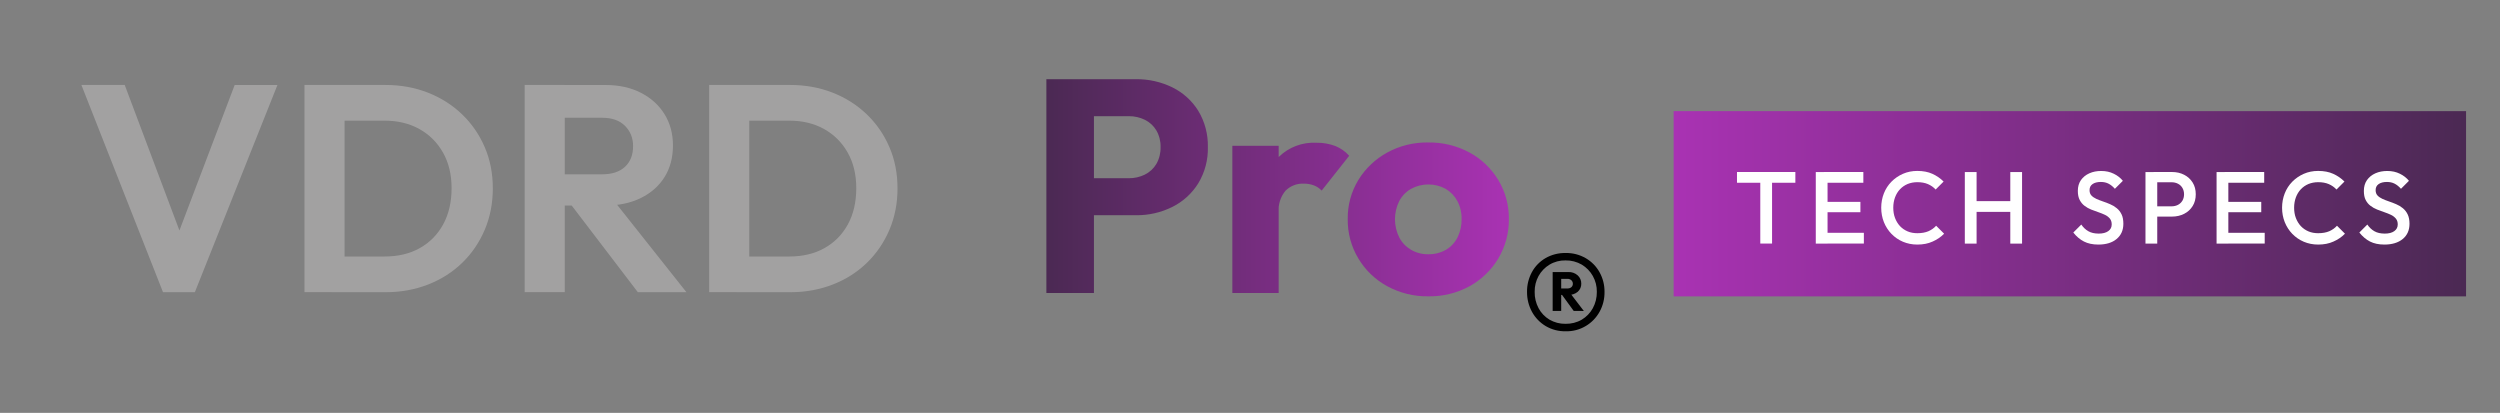 <?xml version="1.0" encoding="utf-8"?>
<!-- Generator: Adobe Illustrator 26.5.0, SVG Export Plug-In . SVG Version: 6.00 Build 0)  -->
<svg version="1.1" id="Capa_1" xmlns="http://www.w3.org/2000/svg" xmlns:xlink="http://www.w3.org/1999/xlink" x="0px" y="0px"
	 viewBox="0 0 442 73" style="enable-background:new 0 0 442 73;" xml:space="preserve">
<rect x="0" y="0" width="442" height="73" fill="#808080" stroke="none"/>
<style type="text/css">
	.st0{enable-background:new    ;}
	.st1{fill:#A2A1A1;}
	.st2{fill:url(#Awesome_headline-3_00000065065423918614762430000010850472525858044299_);}
	.st3{fill:url(#Awesome_headline-3_00000029760583034658864770000007258783890890965150_);}
	.st4{fill:url(#Rectángulo_528_00000113312384262189055930000009504340523577550722_);}
	.st5{fill:#FFFFFF;}
	.st6{fill:url(#Rectángulo_528_00000099651446996961158890000000763000803954415284_);}
	.st7{fill:url(#Awesome_headline-3_00000158748210761561067470000008799324689496969089_);}
	.st8{fill:url(#Awesome_headline-3_00000002367044265794130720000016772729548051008921_);}
	.st9{fill:url(#Rectángulo_528_00000016058623639737014430000007547494917220539051_);}
	.st10{fill:url(#Awesome_headline-3_00000040552692133855044200000011177876982162780861_);}
	.st11{fill:url(#Awesome_headline-3_00000160165511221006150560000016652425333986332060_);}
	.st12{fill:url(#Rectángulo_528_00000146499349214958963510000007057213278301221548_);}
	.st13{fill:url(#Awesome_headline-3_00000132801504898341793640000001155417238280880799_);}
	.st14{fill:url(#Awesome_headline-6_00000095316505067470035730000000903292310393575042_);}
	.st15{fill:url(#Rectángulo_528_00000054956592436374181850000004408882037103410330_);}
	.st16{fill:url(#Awesome_headline-6_00000123412271368676766430000001239871217288054415_);}
	.st17{fill:url(#Awesome_headline-6_00000078740963704941439070000017114212162241421198_);}
	.st18{fill:url(#Rectángulo_528_00000025436255313817135600000001746568245093928083_);}
	.st19{fill:url(#Awesome_headline-6_00000066496687567273813830000001120418261407491212_);}
	.st20{fill:url(#Awesome_headline-7_00000074409175442190962150000015598389129372688042_);}
	.st21{fill:url(#Rectángulo_528_00000150799688084588361680000004247499409141454232_);}
	.st22{fill:url(#Awesome_headline-7_00000093896757127657413780000004444203502842858924_);}
	.st23{fill:url(#Awesome_headline-7_00000183935091412198387260000006410094281070593961_);}
	.st24{fill:url(#Rectángulo_528_00000182527946900245348160000012302636412736666277_);}
	.st25{fill:url(#Awesome_headline-7_00000181086842091336150760000001262138535843177616_);}
	.st26{fill:url(#Rectángulo_528_00000176723780653438339820000002307379326045261225_);}
	.st27{fill:url(#Rectángulo_528_00000130646164554205340450000009167082798327198600_);}
	.st28{fill:url(#Rectángulo_528_00000114774681024123140350000002446650242841435572_);}
	.st29{fill:url(#Rectángulo_528_00000130619996517942302570000012439062518113181117_);}
	.st30{fill:url(#Awesome_headline-3_00000181794730371021408950000012018288103488962188_);}
	.st31{fill:url(#Rectángulo_528_00000172402379975574871150000012049564332718287783_);}
	.st32{fill:url(#Rectángulo_528_00000072973884558203866560000007794738529119987846_);}
	.st33{fill:url(#Rectángulo_528_00000106835657775738519340000005336832981832151169_);}
	.st34{fill:url(#Rectángulo_528_00000148636547889151984080000015781286797193865130_);}
	.st35{clip-path:url(#SVGID_00000121239861166818788020000014956074350455742625_);fill:#A031AA;}
	.st36{clip-path:url(#SVGID_00000121239861166818788020000014956074350455742625_);fill:#9F31A9;}
	.st37{clip-path:url(#SVGID_00000121239861166818788020000014956074350455742625_);fill:#9E31A8;}
	.st38{clip-path:url(#SVGID_00000121239861166818788020000014956074350455742625_);fill:#9D31A7;}
	.st39{clip-path:url(#SVGID_00000121239861166818788020000014956074350455742625_);fill:#9C31A6;}
	.st40{clip-path:url(#SVGID_00000121239861166818788020000014956074350455742625_);fill:#9B31A5;}
	.st41{clip-path:url(#SVGID_00000121239861166818788020000014956074350455742625_);fill:#9A31A4;}
	.st42{clip-path:url(#SVGID_00000121239861166818788020000014956074350455742625_);fill:#9930A3;}
	.st43{clip-path:url(#SVGID_00000121239861166818788020000014956074350455742625_);fill:#9830A2;}
	.st44{clip-path:url(#SVGID_00000121239861166818788020000014956074350455742625_);fill:#9730A1;}
	.st45{clip-path:url(#SVGID_00000121239861166818788020000014956074350455742625_);fill:#9630A0;}
	.st46{clip-path:url(#SVGID_00000121239861166818788020000014956074350455742625_);fill:#95309F;}
	.st47{clip-path:url(#SVGID_00000121239861166818788020000014956074350455742625_);fill:#94309E;}
	.st48{clip-path:url(#SVGID_00000121239861166818788020000014956074350455742625_);fill:#93309D;}
	.st49{clip-path:url(#SVGID_00000121239861166818788020000014956074350455742625_);fill:#92309C;}
	.st50{clip-path:url(#SVGID_00000121239861166818788020000014956074350455742625_);fill:#A932B3;}
	.st51{clip-path:url(#SVGID_00000121239861166818788020000014956074350455742625_);fill:#A832B2;}
	.st52{clip-path:url(#SVGID_00000121239861166818788020000014956074350455742625_);fill:#A732B1;}
	.st53{clip-path:url(#SVGID_00000121239861166818788020000014956074350455742625_);fill:#A632B0;}
	.st54{clip-path:url(#SVGID_00000121239861166818788020000014956074350455742625_);fill:#A532AF;}
	.st55{clip-path:url(#SVGID_00000121239861166818788020000014956074350455742625_);fill:#A432AE;}
	.st56{clip-path:url(#SVGID_00000121239861166818788020000014956074350455742625_);fill:#A331AD;}
	.st57{clip-path:url(#SVGID_00000121239861166818788020000014956074350455742625_);fill:#A231AC;}
	.st58{clip-path:url(#SVGID_00000121239861166818788020000014956074350455742625_);fill:#A131AB;}
	.st59{clip-path:url(#SVGID_00000121239861166818788020000014956074350455742625_);fill:#91309B;}
	.st60{clip-path:url(#SVGID_00000121239861166818788020000014956074350455742625_);fill:#90309A;}
	.st61{clip-path:url(#SVGID_00000121239861166818788020000014956074350455742625_);fill:#8F3099;}
	.st62{clip-path:url(#SVGID_00000121239861166818788020000014956074350455742625_);fill:#8E2F98;}
	.st63{clip-path:url(#SVGID_00000121239861166818788020000014956074350455742625_);fill:#8D2F97;}
	.st64{clip-path:url(#SVGID_00000121239861166818788020000014956074350455742625_);fill:#8C2F96;}
	.st65{clip-path:url(#SVGID_00000121239861166818788020000014956074350455742625_);fill:#8B2F95;}
	.st66{clip-path:url(#SVGID_00000121239861166818788020000014956074350455742625_);fill:#8A2F94;}
	.st67{clip-path:url(#SVGID_00000121239861166818788020000014956074350455742625_);fill:#892F93;}
	.st68{clip-path:url(#SVGID_00000121239861166818788020000014956074350455742625_);fill:#882F92;}
	.st69{clip-path:url(#SVGID_00000121239861166818788020000014956074350455742625_);fill:#872F91;}
	.st70{clip-path:url(#SVGID_00000121239861166818788020000014956074350455742625_);fill:#862F90;}
	.st71{clip-path:url(#SVGID_00000121239861166818788020000014956074350455742625_);fill:#852F8F;}
	.st72{clip-path:url(#SVGID_00000121239861166818788020000014956074350455742625_);fill:#842E8E;}
	.st73{clip-path:url(#SVGID_00000121239861166818788020000014956074350455742625_);fill:#832E8D;}
	.st74{clip-path:url(#SVGID_00000121239861166818788020000014956074350455742625_);fill:#822E8C;}
	.st75{clip-path:url(#SVGID_00000121239861166818788020000014956074350455742625_);fill:#812E8B;}
	.st76{clip-path:url(#SVGID_00000121239861166818788020000014956074350455742625_);fill:#802E8A;}
	.st77{clip-path:url(#SVGID_00000121239861166818788020000014956074350455742625_);fill:#7F2E89;}
	.st78{clip-path:url(#SVGID_00000121239861166818788020000014956074350455742625_);fill:#7E2E88;}
	.st79{clip-path:url(#SVGID_00000121239861166818788020000014956074350455742625_);fill:#7D2E87;}
	.st80{clip-path:url(#SVGID_00000121239861166818788020000014956074350455742625_);fill:#7C2E86;}
	.st81{clip-path:url(#SVGID_00000121239861166818788020000014956074350455742625_);fill:#7B2E85;}
	.st82{clip-path:url(#SVGID_00000121239861166818788020000014956074350455742625_);fill:#7A2E84;}
	.st83{clip-path:url(#SVGID_00000121239861166818788020000014956074350455742625_);fill:#7A2D82;}
	.st84{clip-path:url(#SVGID_00000121239861166818788020000014956074350455742625_);fill:#792D81;}
	.st85{clip-path:url(#SVGID_00000121239861166818788020000014956074350455742625_);fill:#782D80;}
	.st86{clip-path:url(#SVGID_00000121239861166818788020000014956074350455742625_);fill:#772D7F;}
	.st87{clip-path:url(#SVGID_00000121239861166818788020000014956074350455742625_);fill:#762D7E;}
	.st88{clip-path:url(#SVGID_00000121239861166818788020000014956074350455742625_);fill:#752D7D;}
	.st89{clip-path:url(#SVGID_00000121239861166818788020000014956074350455742625_);fill:#742D7C;}
	.st90{clip-path:url(#SVGID_00000121239861166818788020000014956074350455742625_);fill:#732D7B;}
	.st91{clip-path:url(#SVGID_00000121239861166818788020000014956074350455742625_);fill:#722D7A;}
	.st92{clip-path:url(#SVGID_00000121239861166818788020000014956074350455742625_);fill:#712D79;}
	.st93{clip-path:url(#SVGID_00000121239861166818788020000014956074350455742625_);fill:#542A5C;}
	.st94{clip-path:url(#SVGID_00000121239861166818788020000014956074350455742625_);fill:#532A5B;}
	.st95{clip-path:url(#SVGID_00000121239861166818788020000014956074350455742625_);fill:#522A5A;}
	.st96{clip-path:url(#SVGID_00000121239861166818788020000014956074350455742625_);fill:#512A59;}
	.st97{clip-path:url(#SVGID_00000121239861166818788020000014956074350455742625_);fill:#502958;}
	.st98{clip-path:url(#SVGID_00000121239861166818788020000014956074350455742625_);fill:#4F2957;}
	.st99{clip-path:url(#SVGID_00000121239861166818788020000014956074350455742625_);fill:#4E2956;}
	.st100{clip-path:url(#SVGID_00000121239861166818788020000014956074350455742625_);fill:#4D2955;}
	.st101{clip-path:url(#SVGID_00000121239861166818788020000014956074350455742625_);fill:#4C2954;}
	.st102{clip-path:url(#SVGID_00000121239861166818788020000014956074350455742625_);fill:#4B2953;}
	.st103{clip-path:url(#SVGID_00000121239861166818788020000014956074350455742625_);fill:#6C2C74;}
	.st104{clip-path:url(#SVGID_00000121239861166818788020000014956074350455742625_);fill:#6B2C73;}
	.st105{clip-path:url(#SVGID_00000121239861166818788020000014956074350455742625_);fill:#6A2C72;}
	.st106{clip-path:url(#SVGID_00000121239861166818788020000014956074350455742625_);fill:#692C71;}
	.st107{clip-path:url(#SVGID_00000121239861166818788020000014956074350455742625_);fill:#682C70;}
	.st108{clip-path:url(#SVGID_00000121239861166818788020000014956074350455742625_);fill:#672C6F;}
	.st109{clip-path:url(#SVGID_00000121239861166818788020000014956074350455742625_);fill:#662C6E;}
	.st110{clip-path:url(#SVGID_00000121239861166818788020000014956074350455742625_);fill:#652B6D;}
	.st111{clip-path:url(#SVGID_00000121239861166818788020000014956074350455742625_);fill:#642B6C;}
	.st112{clip-path:url(#SVGID_00000121239861166818788020000014956074350455742625_);fill:#632B6B;}
	.st113{clip-path:url(#SVGID_00000121239861166818788020000014956074350455742625_);fill:#622B6A;}
	.st114{clip-path:url(#SVGID_00000121239861166818788020000014956074350455742625_);fill:#612B69;}
	.st115{clip-path:url(#SVGID_00000121239861166818788020000014956074350455742625_);fill:#602B68;}
	.st116{clip-path:url(#SVGID_00000121239861166818788020000014956074350455742625_);fill:#5F2B67;}
	.st117{clip-path:url(#SVGID_00000121239861166818788020000014956074350455742625_);fill:#5E2B66;}
	.st118{clip-path:url(#SVGID_00000121239861166818788020000014956074350455742625_);fill:#5D2B65;}
	.st119{clip-path:url(#SVGID_00000121239861166818788020000014956074350455742625_);fill:#5C2B64;}
	.st120{clip-path:url(#SVGID_00000121239861166818788020000014956074350455742625_);fill:#5B2B63;}
	.st121{clip-path:url(#SVGID_00000121239861166818788020000014956074350455742625_);fill:#5A2A62;}
	.st122{clip-path:url(#SVGID_00000121239861166818788020000014956074350455742625_);fill:#592A61;}
	.st123{clip-path:url(#SVGID_00000121239861166818788020000014956074350455742625_);fill:#582A60;}
	.st124{clip-path:url(#SVGID_00000121239861166818788020000014956074350455742625_);fill:#572A5F;}
	.st125{clip-path:url(#SVGID_00000121239861166818788020000014956074350455742625_);fill:#562A5E;}
	.st126{clip-path:url(#SVGID_00000121239861166818788020000014956074350455742625_);fill:#552A5D;}
	.st127{clip-path:url(#SVGID_00000078730404057091129900000009577943411386213006_);fill:#A131AB;}
	.st128{clip-path:url(#SVGID_00000078730404057091129900000009577943411386213006_);fill:#A031AA;}
	.st129{clip-path:url(#SVGID_00000078730404057091129900000009577943411386213006_);fill:#9F31A9;}
	.st130{clip-path:url(#SVGID_00000078730404057091129900000009577943411386213006_);fill:#9E31A8;}
	.st131{clip-path:url(#SVGID_00000078730404057091129900000009577943411386213006_);fill:#9D31A7;}
	.st132{clip-path:url(#SVGID_00000078730404057091129900000009577943411386213006_);fill:#9C31A6;}
	.st133{clip-path:url(#SVGID_00000078730404057091129900000009577943411386213006_);fill:#9B31A5;}
	.st134{clip-path:url(#SVGID_00000078730404057091129900000009577943411386213006_);fill:#9A31A4;}
	.st135{clip-path:url(#SVGID_00000078730404057091129900000009577943411386213006_);fill:#9930A3;}
	.st136{clip-path:url(#SVGID_00000078730404057091129900000009577943411386213006_);fill:#9830A2;}
	.st137{clip-path:url(#SVGID_00000078730404057091129900000009577943411386213006_);fill:#9730A1;}
	.st138{clip-path:url(#SVGID_00000078730404057091129900000009577943411386213006_);fill:#9630A0;}
	.st139{clip-path:url(#SVGID_00000078730404057091129900000009577943411386213006_);fill:#95309F;}
	.st140{clip-path:url(#SVGID_00000078730404057091129900000009577943411386213006_);fill:#94309E;}
	.st141{clip-path:url(#SVGID_00000078730404057091129900000009577943411386213006_);fill:#93309D;}
	.st142{clip-path:url(#SVGID_00000078730404057091129900000009577943411386213006_);fill:#92309C;}
	.st143{clip-path:url(#SVGID_00000078730404057091129900000009577943411386213006_);fill:#91309B;}
	.st144{clip-path:url(#SVGID_00000078730404057091129900000009577943411386213006_);fill:#90309A;}
	.st145{clip-path:url(#SVGID_00000078730404057091129900000009577943411386213006_);fill:#8F3099;}
	.st146{clip-path:url(#SVGID_00000078730404057091129900000009577943411386213006_);fill:#8E2F98;}
	.st147{clip-path:url(#SVGID_00000078730404057091129900000009577943411386213006_);fill:#8D2F97;}
	.st148{clip-path:url(#SVGID_00000078730404057091129900000009577943411386213006_);fill:#8C2F96;}
	.st149{clip-path:url(#SVGID_00000078730404057091129900000009577943411386213006_);fill:#8B2F95;}
	.st150{clip-path:url(#SVGID_00000078730404057091129900000009577943411386213006_);fill:#A231AC;}
	.st151{clip-path:url(#SVGID_00000078730404057091129900000009577943411386213006_);fill:#892F93;}
	.st152{clip-path:url(#SVGID_00000078730404057091129900000009577943411386213006_);fill:#882F92;}
	.st153{clip-path:url(#SVGID_00000078730404057091129900000009577943411386213006_);fill:#872F91;}
	.st154{clip-path:url(#SVGID_00000078730404057091129900000009577943411386213006_);fill:#862F90;}
	.st155{clip-path:url(#SVGID_00000078730404057091129900000009577943411386213006_);fill:#852F8F;}
	.st156{clip-path:url(#SVGID_00000078730404057091129900000009577943411386213006_);fill:#842E8E;}
	.st157{clip-path:url(#SVGID_00000078730404057091129900000009577943411386213006_);fill:#832E8D;}
	.st158{clip-path:url(#SVGID_00000078730404057091129900000009577943411386213006_);fill:#822E8C;}
	.st159{clip-path:url(#SVGID_00000078730404057091129900000009577943411386213006_);fill:#812E8B;}
	.st160{clip-path:url(#SVGID_00000078730404057091129900000009577943411386213006_);fill:#802E8A;}
	.st161{clip-path:url(#SVGID_00000078730404057091129900000009577943411386213006_);fill:#7F2E89;}
	.st162{clip-path:url(#SVGID_00000078730404057091129900000009577943411386213006_);fill:#7E2E88;}
	.st163{clip-path:url(#SVGID_00000078730404057091129900000009577943411386213006_);fill:#7D2E87;}
	.st164{clip-path:url(#SVGID_00000078730404057091129900000009577943411386213006_);fill:#7C2E86;}
	.st165{clip-path:url(#SVGID_00000078730404057091129900000009577943411386213006_);fill:#7B2E85;}
	.st166{clip-path:url(#SVGID_00000078730404057091129900000009577943411386213006_);fill:#7A2E84;}
	.st167{clip-path:url(#SVGID_00000078730404057091129900000009577943411386213006_);fill:#7A2D82;}
	.st168{clip-path:url(#SVGID_00000078730404057091129900000009577943411386213006_);fill:#792D81;}
	.st169{clip-path:url(#SVGID_00000078730404057091129900000009577943411386213006_);fill:#782D80;}
	.st170{clip-path:url(#SVGID_00000078730404057091129900000009577943411386213006_);fill:#772D7F;}
	.st171{clip-path:url(#SVGID_00000078730404057091129900000009577943411386213006_);fill:#762D7E;}
	.st172{clip-path:url(#SVGID_00000078730404057091129900000009577943411386213006_);fill:#752D7D;}
	.st173{clip-path:url(#SVGID_00000078730404057091129900000009577943411386213006_);fill:#742D7C;}
	.st174{clip-path:url(#SVGID_00000078730404057091129900000009577943411386213006_);fill:#732D7B;}
	.st175{clip-path:url(#SVGID_00000078730404057091129900000009577943411386213006_);fill:#6F2C77;}
	.st176{clip-path:url(#SVGID_00000078730404057091129900000009577943411386213006_);fill:#6E2C76;}
	.st177{clip-path:url(#SVGID_00000078730404057091129900000009577943411386213006_);fill:#6D2C75;}
	.st178{clip-path:url(#SVGID_00000078730404057091129900000009577943411386213006_);fill:#6C2C74;}
	.st179{clip-path:url(#SVGID_00000078730404057091129900000009577943411386213006_);fill:#6B2C73;}
	.st180{clip-path:url(#SVGID_00000078730404057091129900000009577943411386213006_);fill:#6A2C72;}
	.st181{clip-path:url(#SVGID_00000078730404057091129900000009577943411386213006_);fill:#692C71;}
	.st182{clip-path:url(#SVGID_00000078730404057091129900000009577943411386213006_);fill:#682C70;}
	.st183{clip-path:url(#SVGID_00000078730404057091129900000009577943411386213006_);fill:#672C6F;}
	.st184{clip-path:url(#SVGID_00000078730404057091129900000009577943411386213006_);fill:#662C6E;}
	.st185{clip-path:url(#SVGID_00000078730404057091129900000009577943411386213006_);fill:#652B6D;}
	.st186{clip-path:url(#SVGID_00000078730404057091129900000009577943411386213006_);fill:#642B6C;}
	.st187{clip-path:url(#SVGID_00000078730404057091129900000009577943411386213006_);fill:#632B6B;}
	.st188{clip-path:url(#SVGID_00000078730404057091129900000009577943411386213006_);fill:#622B6A;}
	.st189{clip-path:url(#SVGID_00000078730404057091129900000009577943411386213006_);fill:#612B69;}
	.st190{clip-path:url(#SVGID_00000078730404057091129900000009577943411386213006_);fill:#602B68;}
	.st191{clip-path:url(#SVGID_00000078730404057091129900000009577943411386213006_);fill:#5F2B67;}
	.st192{clip-path:url(#SVGID_00000078730404057091129900000009577943411386213006_);fill:#5E2B66;}
	.st193{clip-path:url(#SVGID_00000078730404057091129900000009577943411386213006_);fill:#5D2B65;}
	.st194{clip-path:url(#SVGID_00000078730404057091129900000009577943411386213006_);fill:#5C2B64;}
	.st195{clip-path:url(#SVGID_00000078730404057091129900000009577943411386213006_);fill:#5B2B63;}
	.st196{clip-path:url(#SVGID_00000078730404057091129900000009577943411386213006_);fill:#5A2A62;}
	.st197{clip-path:url(#SVGID_00000078730404057091129900000009577943411386213006_);fill:#592A61;}
	.st198{clip-path:url(#SVGID_00000078730404057091129900000009577943411386213006_);fill:#582A60;}
	.st199{clip-path:url(#SVGID_00000078730404057091129900000009577943411386213006_);fill:#572A5F;}
	.st200{clip-path:url(#SVGID_00000078730404057091129900000009577943411386213006_);fill:#562A5E;}
	.st201{clip-path:url(#SVGID_00000078730404057091129900000009577943411386213006_);fill:#552A5D;}
	.st202{clip-path:url(#SVGID_00000078730404057091129900000009577943411386213006_);fill:#542A5C;}
	.st203{clip-path:url(#SVGID_00000078730404057091129900000009577943411386213006_);fill:#532A5B;}
	.st204{clip-path:url(#SVGID_00000078730404057091129900000009577943411386213006_);fill:#522A5A;}
	.st205{clip-path:url(#SVGID_00000078730404057091129900000009577943411386213006_);fill:#512A59;}
	.st206{clip-path:url(#SVGID_00000078730404057091129900000009577943411386213006_);fill:#502958;}
	.st207{clip-path:url(#SVGID_00000029019946490689111430000006159427701168655489_);fill:#A131AB;}
	.st208{clip-path:url(#SVGID_00000029019946490689111430000006159427701168655489_);fill:#A031AA;}
	.st209{clip-path:url(#SVGID_00000029019946490689111430000006159427701168655489_);fill:#9F31A9;}
	.st210{clip-path:url(#SVGID_00000029019946490689111430000006159427701168655489_);fill:#9E31A8;}
	.st211{clip-path:url(#SVGID_00000029019946490689111430000006159427701168655489_);fill:#9D31A7;}
	.st212{clip-path:url(#SVGID_00000029019946490689111430000006159427701168655489_);fill:#9C31A6;}
	.st213{clip-path:url(#SVGID_00000029019946490689111430000006159427701168655489_);fill:#9B31A5;}
	.st214{clip-path:url(#SVGID_00000029019946490689111430000006159427701168655489_);fill:#9A31A4;}
	.st215{clip-path:url(#SVGID_00000029019946490689111430000006159427701168655489_);fill:#9930A3;}
	.st216{clip-path:url(#SVGID_00000029019946490689111430000006159427701168655489_);fill:#9830A2;}
	.st217{clip-path:url(#SVGID_00000029019946490689111430000006159427701168655489_);fill:#9730A1;}
	.st218{clip-path:url(#SVGID_00000029019946490689111430000006159427701168655489_);fill:#9630A0;}
	.st219{clip-path:url(#SVGID_00000029019946490689111430000006159427701168655489_);fill:#95309F;}
	.st220{clip-path:url(#SVGID_00000029019946490689111430000006159427701168655489_);fill:#94309E;}
	.st221{clip-path:url(#SVGID_00000029019946490689111430000006159427701168655489_);fill:#93309D;}
	.st222{clip-path:url(#SVGID_00000029019946490689111430000006159427701168655489_);fill:#92309C;}
	.st223{clip-path:url(#SVGID_00000029019946490689111430000006159427701168655489_);fill:#91309B;}
	.st224{clip-path:url(#SVGID_00000029019946490689111430000006159427701168655489_);fill:#90309A;}
	.st225{clip-path:url(#SVGID_00000029019946490689111430000006159427701168655489_);fill:#8F3099;}
	.st226{clip-path:url(#SVGID_00000029019946490689111430000006159427701168655489_);fill:#8E2F98;}
	.st227{clip-path:url(#SVGID_00000029019946490689111430000006159427701168655489_);fill:#8D2F97;}
	.st228{clip-path:url(#SVGID_00000029019946490689111430000006159427701168655489_);fill:#8C2F96;}
	.st229{clip-path:url(#SVGID_00000029019946490689111430000006159427701168655489_);fill:#8B2F95;}
	.st230{clip-path:url(#SVGID_00000029019946490689111430000006159427701168655489_);fill:#A231AC;}
	.st231{clip-path:url(#SVGID_00000029019946490689111430000006159427701168655489_);fill:#892F93;}
	.st232{clip-path:url(#SVGID_00000029019946490689111430000006159427701168655489_);fill:#882F92;}
	.st233{clip-path:url(#SVGID_00000029019946490689111430000006159427701168655489_);fill:#872F91;}
	.st234{clip-path:url(#SVGID_00000029019946490689111430000006159427701168655489_);fill:#862F90;}
	.st235{clip-path:url(#SVGID_00000029019946490689111430000006159427701168655489_);fill:#852F8F;}
	.st236{clip-path:url(#SVGID_00000029019946490689111430000006159427701168655489_);fill:#842E8E;}
	.st237{clip-path:url(#SVGID_00000029019946490689111430000006159427701168655489_);fill:#832E8D;}
	.st238{clip-path:url(#SVGID_00000029019946490689111430000006159427701168655489_);fill:#822E8C;}
	.st239{clip-path:url(#SVGID_00000029019946490689111430000006159427701168655489_);fill:#812E8B;}
	.st240{clip-path:url(#SVGID_00000029019946490689111430000006159427701168655489_);fill:#802E8A;}
	.st241{clip-path:url(#SVGID_00000029019946490689111430000006159427701168655489_);fill:#7F2E89;}
	.st242{clip-path:url(#SVGID_00000029019946490689111430000006159427701168655489_);fill:#7E2E88;}
	.st243{clip-path:url(#SVGID_00000029019946490689111430000006159427701168655489_);fill:#7D2E87;}
	.st244{clip-path:url(#SVGID_00000029019946490689111430000006159427701168655489_);fill:#7C2E86;}
	.st245{clip-path:url(#SVGID_00000029019946490689111430000006159427701168655489_);fill:#7B2E85;}
	.st246{clip-path:url(#SVGID_00000029019946490689111430000006159427701168655489_);fill:#7A2E84;}
	.st247{clip-path:url(#SVGID_00000029019946490689111430000006159427701168655489_);fill:#7A2D82;}
	.st248{clip-path:url(#SVGID_00000029019946490689111430000006159427701168655489_);fill:#792D81;}
	.st249{clip-path:url(#SVGID_00000029019946490689111430000006159427701168655489_);fill:#782D80;}
	.st250{clip-path:url(#SVGID_00000029019946490689111430000006159427701168655489_);fill:#772D7F;}
	.st251{clip-path:url(#SVGID_00000029019946490689111430000006159427701168655489_);fill:#762D7E;}
	.st252{clip-path:url(#SVGID_00000029019946490689111430000006159427701168655489_);fill:#752D7D;}
	.st253{clip-path:url(#SVGID_00000029019946490689111430000006159427701168655489_);fill:#742D7C;}
	.st254{clip-path:url(#SVGID_00000029019946490689111430000006159427701168655489_);fill:#732D7B;}
	.st255{clip-path:url(#SVGID_00000029019946490689111430000006159427701168655489_);fill:#6F2C77;}
	.st256{clip-path:url(#SVGID_00000029019946490689111430000006159427701168655489_);fill:#6E2C76;}
	.st257{clip-path:url(#SVGID_00000029019946490689111430000006159427701168655489_);fill:#6D2C75;}
	.st258{clip-path:url(#SVGID_00000029019946490689111430000006159427701168655489_);fill:#6C2C74;}
	.st259{clip-path:url(#SVGID_00000029019946490689111430000006159427701168655489_);fill:#6B2C73;}
	.st260{clip-path:url(#SVGID_00000029019946490689111430000006159427701168655489_);fill:#6A2C72;}
	.st261{clip-path:url(#SVGID_00000029019946490689111430000006159427701168655489_);fill:#692C71;}
	.st262{clip-path:url(#SVGID_00000029019946490689111430000006159427701168655489_);fill:#682C70;}
	.st263{clip-path:url(#SVGID_00000029019946490689111430000006159427701168655489_);fill:#672C6F;}
	.st264{clip-path:url(#SVGID_00000029019946490689111430000006159427701168655489_);fill:#662C6E;}
	.st265{clip-path:url(#SVGID_00000029019946490689111430000006159427701168655489_);fill:#652B6D;}
	.st266{clip-path:url(#SVGID_00000029019946490689111430000006159427701168655489_);fill:#642B6C;}
	.st267{clip-path:url(#SVGID_00000029019946490689111430000006159427701168655489_);fill:#632B6B;}
	.st268{clip-path:url(#SVGID_00000029019946490689111430000006159427701168655489_);fill:#622B6A;}
	.st269{clip-path:url(#SVGID_00000029019946490689111430000006159427701168655489_);fill:#612B69;}
	.st270{clip-path:url(#SVGID_00000029019946490689111430000006159427701168655489_);fill:#602B68;}
	.st271{clip-path:url(#SVGID_00000029019946490689111430000006159427701168655489_);fill:#5F2B67;}
	.st272{clip-path:url(#SVGID_00000029019946490689111430000006159427701168655489_);fill:#5E2B66;}
	.st273{clip-path:url(#SVGID_00000029019946490689111430000006159427701168655489_);fill:#5D2B65;}
	.st274{clip-path:url(#SVGID_00000029019946490689111430000006159427701168655489_);fill:#5C2B64;}
	.st275{clip-path:url(#SVGID_00000029019946490689111430000006159427701168655489_);fill:#5B2B63;}
	.st276{clip-path:url(#SVGID_00000029019946490689111430000006159427701168655489_);fill:#5A2A62;}
	.st277{clip-path:url(#SVGID_00000029019946490689111430000006159427701168655489_);fill:#592A61;}
	.st278{clip-path:url(#SVGID_00000029019946490689111430000006159427701168655489_);fill:#582A60;}
	.st279{clip-path:url(#SVGID_00000029019946490689111430000006159427701168655489_);fill:#572A5F;}
	.st280{clip-path:url(#SVGID_00000029019946490689111430000006159427701168655489_);fill:#562A5E;}
	.st281{clip-path:url(#SVGID_00000029019946490689111430000006159427701168655489_);fill:#552A5D;}
	.st282{clip-path:url(#SVGID_00000029019946490689111430000006159427701168655489_);fill:#542A5C;}
	.st283{clip-path:url(#SVGID_00000029019946490689111430000006159427701168655489_);fill:#532A5B;}
	.st284{clip-path:url(#SVGID_00000029019946490689111430000006159427701168655489_);fill:#522A5A;}
	.st285{clip-path:url(#SVGID_00000029019946490689111430000006159427701168655489_);fill:#512A59;}
	.st286{clip-path:url(#SVGID_00000029019946490689111430000006159427701168655489_);fill:#502958;}
	.st287{clip-path:url(#SVGID_00000133528541006656034530000014124749420717671614_);fill:#A932B3;}
	.st288{clip-path:url(#SVGID_00000133528541006656034530000014124749420717671614_);fill:#A832B2;}
	.st289{clip-path:url(#SVGID_00000133528541006656034530000014124749420717671614_);fill:#A732B1;}
	.st290{clip-path:url(#SVGID_00000133528541006656034530000014124749420717671614_);fill:#A632B0;}
	.st291{clip-path:url(#SVGID_00000133528541006656034530000014124749420717671614_);fill:#A532AF;}
	.st292{clip-path:url(#SVGID_00000133528541006656034530000014124749420717671614_);fill:#A432AE;}
	.st293{clip-path:url(#SVGID_00000133528541006656034530000014124749420717671614_);fill:#A331AD;}
	.st294{clip-path:url(#SVGID_00000133528541006656034530000014124749420717671614_);fill:#A231AC;}
	.st295{clip-path:url(#SVGID_00000133528541006656034530000014124749420717671614_);fill:#A131AB;}
	.st296{clip-path:url(#SVGID_00000133528541006656034530000014124749420717671614_);fill:#A031AA;}
	.st297{clip-path:url(#SVGID_00000133528541006656034530000014124749420717671614_);fill:#9F31A9;}
	.st298{clip-path:url(#SVGID_00000133528541006656034530000014124749420717671614_);fill:#9E31A8;}
	.st299{clip-path:url(#SVGID_00000133528541006656034530000014124749420717671614_);fill:#9D31A7;}
	.st300{clip-path:url(#SVGID_00000133528541006656034530000014124749420717671614_);fill:#9C31A6;}
	.st301{clip-path:url(#SVGID_00000133528541006656034530000014124749420717671614_);fill:#9B31A5;}
	.st302{clip-path:url(#SVGID_00000133528541006656034530000014124749420717671614_);fill:#9A31A4;}
	.st303{clip-path:url(#SVGID_00000133528541006656034530000014124749420717671614_);fill:#9930A3;}
	.st304{clip-path:url(#SVGID_00000133528541006656034530000014124749420717671614_);fill:#9830A2;}
	.st305{clip-path:url(#SVGID_00000133528541006656034530000014124749420717671614_);fill:#9730A1;}
	.st306{clip-path:url(#SVGID_00000133528541006656034530000014124749420717671614_);fill:#9630A0;}
	.st307{clip-path:url(#SVGID_00000133528541006656034530000014124749420717671614_);fill:#95309F;}
	.st308{clip-path:url(#SVGID_00000133528541006656034530000014124749420717671614_);fill:#94309E;}
	.st309{clip-path:url(#SVGID_00000133528541006656034530000014124749420717671614_);fill:#93309D;}
	.st310{clip-path:url(#SVGID_00000133528541006656034530000014124749420717671614_);fill:#92309C;}
	.st311{clip-path:url(#SVGID_00000133528541006656034530000014124749420717671614_);fill:#91309B;}
	.st312{clip-path:url(#SVGID_00000133528541006656034530000014124749420717671614_);fill:#90309A;}
	.st313{clip-path:url(#SVGID_00000133528541006656034530000014124749420717671614_);fill:#8F3099;}
	.st314{clip-path:url(#SVGID_00000133528541006656034530000014124749420717671614_);fill:#8E2F98;}
	.st315{clip-path:url(#SVGID_00000133528541006656034530000014124749420717671614_);fill:#8D2F97;}
	.st316{clip-path:url(#SVGID_00000133528541006656034530000014124749420717671614_);fill:#8C2F96;}
	.st317{clip-path:url(#SVGID_00000133528541006656034530000014124749420717671614_);fill:#8B2F95;}
	.st318{clip-path:url(#SVGID_00000133528541006656034530000014124749420717671614_);fill:#8A2F94;}
	.st319{clip-path:url(#SVGID_00000133528541006656034530000014124749420717671614_);fill:#892F93;}
	.st320{clip-path:url(#SVGID_00000133528541006656034530000014124749420717671614_);fill:#882F92;}
	.st321{clip-path:url(#SVGID_00000133528541006656034530000014124749420717671614_);fill:#862F90;}
	.st322{clip-path:url(#SVGID_00000133528541006656034530000014124749420717671614_);fill:#852F8F;}
	.st323{clip-path:url(#SVGID_00000133528541006656034530000014124749420717671614_);fill:#842E8E;}
	.st324{clip-path:url(#SVGID_00000133528541006656034530000014124749420717671614_);fill:#832E8D;}
	.st325{clip-path:url(#SVGID_00000133528541006656034530000014124749420717671614_);fill:#822E8C;}
	.st326{clip-path:url(#SVGID_00000133528541006656034530000014124749420717671614_);fill:#812E8B;}
	.st327{clip-path:url(#SVGID_00000133528541006656034530000014124749420717671614_);fill:#802E8A;}
	.st328{clip-path:url(#SVGID_00000133528541006656034530000014124749420717671614_);fill:#7F2E89;}
	.st329{clip-path:url(#SVGID_00000133528541006656034530000014124749420717671614_);fill:#7E2E88;}
	.st330{clip-path:url(#SVGID_00000133528541006656034530000014124749420717671614_);fill:#7D2E87;}
	.st331{clip-path:url(#SVGID_00000133528541006656034530000014124749420717671614_);fill:#7C2E86;}
	.st332{clip-path:url(#SVGID_00000133528541006656034530000014124749420717671614_);fill:#7B2E85;}
	.st333{clip-path:url(#SVGID_00000133528541006656034530000014124749420717671614_);fill:#7A2E84;}
	.st334{clip-path:url(#SVGID_00000133528541006656034530000014124749420717671614_);fill:#7A2D82;}
	.st335{clip-path:url(#SVGID_00000133528541006656034530000014124749420717671614_);fill:#792D81;}
	.st336{clip-path:url(#SVGID_00000133528541006656034530000014124749420717671614_);fill:#782D80;}
	.st337{clip-path:url(#SVGID_00000133528541006656034530000014124749420717671614_);fill:#772D7F;}
	.st338{clip-path:url(#SVGID_00000133528541006656034530000014124749420717671614_);fill:#762D7E;}
	.st339{clip-path:url(#SVGID_00000133528541006656034530000014124749420717671614_);fill:#752D7D;}
	.st340{clip-path:url(#SVGID_00000133528541006656034530000014124749420717671614_);fill:#742D7C;}
	.st341{clip-path:url(#SVGID_00000133528541006656034530000014124749420717671614_);fill:#732D7B;}
	.st342{clip-path:url(#SVGID_00000133528541006656034530000014124749420717671614_);fill:#722D7A;}
	.st343{clip-path:url(#SVGID_00000133528541006656034530000014124749420717671614_);fill:#712D79;}
	.st344{clip-path:url(#SVGID_00000133528541006656034530000014124749420717671614_);fill:#702D78;}
	.st345{clip-path:url(#SVGID_00000133528541006656034530000014124749420717671614_);fill:#6D2C75;}
	.st346{clip-path:url(#SVGID_00000133528541006656034530000014124749420717671614_);fill:#6C2C74;}
	.st347{clip-path:url(#SVGID_00000133528541006656034530000014124749420717671614_);fill:#6B2C73;}
	.st348{clip-path:url(#SVGID_00000133528541006656034530000014124749420717671614_);fill:#6A2C72;}
	.st349{clip-path:url(#SVGID_00000133528541006656034530000014124749420717671614_);fill:#692C71;}
	.st350{clip-path:url(#SVGID_00000133528541006656034530000014124749420717671614_);fill:#682C70;}
	.st351{clip-path:url(#SVGID_00000133528541006656034530000014124749420717671614_);fill:#672C6F;}
	.st352{clip-path:url(#SVGID_00000133528541006656034530000014124749420717671614_);fill:#662C6E;}
	.st353{clip-path:url(#SVGID_00000133528541006656034530000014124749420717671614_);fill:#652B6D;}
	.st354{clip-path:url(#SVGID_00000133528541006656034530000014124749420717671614_);fill:#642B6C;}
	.st355{clip-path:url(#SVGID_00000133528541006656034530000014124749420717671614_);fill:#632B6B;}
	.st356{clip-path:url(#SVGID_00000133528541006656034530000014124749420717671614_);fill:#622B6A;}
	.st357{clip-path:url(#SVGID_00000133528541006656034530000014124749420717671614_);fill:#612B69;}
	.st358{clip-path:url(#SVGID_00000133528541006656034530000014124749420717671614_);fill:#602B68;}
	.st359{clip-path:url(#SVGID_00000133528541006656034530000014124749420717671614_);fill:#5F2B67;}
	.st360{clip-path:url(#SVGID_00000133528541006656034530000014124749420717671614_);fill:#5E2B66;}
	.st361{clip-path:url(#SVGID_00000133528541006656034530000014124749420717671614_);fill:#5D2B65;}
	.st362{clip-path:url(#SVGID_00000133528541006656034530000014124749420717671614_);fill:#5C2B64;}
	.st363{clip-path:url(#SVGID_00000133528541006656034530000014124749420717671614_);fill:#5B2B63;}
	.st364{clip-path:url(#SVGID_00000133528541006656034530000014124749420717671614_);fill:#5A2A62;}
	.st365{clip-path:url(#SVGID_00000133528541006656034530000014124749420717671614_);fill:#592A61;}
	.st366{clip-path:url(#SVGID_00000133528541006656034530000014124749420717671614_);fill:#582A60;}
	.st367{clip-path:url(#SVGID_00000133528541006656034530000014124749420717671614_);fill:#572A5F;}
	.st368{clip-path:url(#SVGID_00000133528541006656034530000014124749420717671614_);fill:#562A5E;}
	.st369{clip-path:url(#SVGID_00000133528541006656034530000014124749420717671614_);fill:#552A5D;}
	.st370{clip-path:url(#SVGID_00000133528541006656034530000014124749420717671614_);fill:#542A5C;}
	.st371{clip-path:url(#SVGID_00000133528541006656034530000014124749420717671614_);fill:#532A5B;}
	.st372{clip-path:url(#SVGID_00000133528541006656034530000014124749420717671614_);fill:#522A5A;}
	.st373{clip-path:url(#SVGID_00000133528541006656034530000014124749420717671614_);fill:#512A59;}
	.st374{clip-path:url(#SVGID_00000133528541006656034530000014124749420717671614_);fill:#502958;}
	.st375{clip-path:url(#SVGID_00000133528541006656034530000014124749420717671614_);fill:#4F2957;}
	.st376{clip-path:url(#SVGID_00000133528541006656034530000014124749420717671614_);fill:#4E2956;}
	.st377{clip-path:url(#SVGID_00000133528541006656034530000014124749420717671614_);fill:#4D2955;}
	.st378{clip-path:url(#SVGID_00000133528541006656034530000014124749420717671614_);fill:#4C2954;}
	.st379{clip-path:url(#SVGID_00000133528541006656034530000014124749420717671614_);fill:#4B2953;}
	.st380{clip-path:url(#SVGID_00000183939186028878098170000008354906376141083530_);fill:#9930A3;}
	.st381{clip-path:url(#SVGID_00000183939186028878098170000008354906376141083530_);fill:#9830A2;}
	.st382{clip-path:url(#SVGID_00000183939186028878098170000008354906376141083530_);fill:#9730A1;}
	.st383{clip-path:url(#SVGID_00000183939186028878098170000008354906376141083530_);fill:#9630A0;}
	.st384{clip-path:url(#SVGID_00000183939186028878098170000008354906376141083530_);fill:#95309F;}
	.st385{clip-path:url(#SVGID_00000183939186028878098170000008354906376141083530_);fill:#94309E;}
	.st386{clip-path:url(#SVGID_00000183939186028878098170000008354906376141083530_);fill:#93309D;}
	.st387{clip-path:url(#SVGID_00000183939186028878098170000008354906376141083530_);fill:#92309C;}
	.st388{clip-path:url(#SVGID_00000183939186028878098170000008354906376141083530_);fill:#822E8C;}
	.st389{clip-path:url(#SVGID_00000183939186028878098170000008354906376141083530_);fill:#812E8B;}
	.st390{clip-path:url(#SVGID_00000183939186028878098170000008354906376141083530_);fill:#802E8A;}
	.st391{clip-path:url(#SVGID_00000183939186028878098170000008354906376141083530_);fill:#7F2E89;}
	.st392{clip-path:url(#SVGID_00000183939186028878098170000008354906376141083530_);fill:#7E2E88;}
	.st393{clip-path:url(#SVGID_00000183939186028878098170000008354906376141083530_);fill:#7D2E87;}
	.st394{clip-path:url(#SVGID_00000183939186028878098170000008354906376141083530_);fill:#7C2E86;}
	.st395{clip-path:url(#SVGID_00000183939186028878098170000008354906376141083530_);fill:#8F3099;}
	.st396{clip-path:url(#SVGID_00000183939186028878098170000008354906376141083530_);fill:#8E2F98;}
	.st397{clip-path:url(#SVGID_00000183939186028878098170000008354906376141083530_);fill:#8D2F97;}
	.st398{clip-path:url(#SVGID_00000183939186028878098170000008354906376141083530_);fill:#8C2F96;}
	.st399{clip-path:url(#SVGID_00000183939186028878098170000008354906376141083530_);fill:#8B2F95;}
	.st400{clip-path:url(#SVGID_00000183939186028878098170000008354906376141083530_);fill:#8A2F94;}
	.st401{clip-path:url(#SVGID_00000183939186028878098170000008354906376141083530_);fill:#892F93;}
	.st402{clip-path:url(#SVGID_00000183939186028878098170000008354906376141083530_);fill:#882F92;}
	.st403{clip-path:url(#SVGID_00000183939186028878098170000008354906376141083530_);fill:#872F91;}
	.st404{clip-path:url(#SVGID_00000183939186028878098170000008354906376141083530_);fill:#862F90;}
	.st405{clip-path:url(#SVGID_00000183939186028878098170000008354906376141083530_);fill:#852F8F;}
	.st406{clip-path:url(#SVGID_00000183939186028878098170000008354906376141083530_);fill:#842E8E;}
	.st407{clip-path:url(#SVGID_00000183939186028878098170000008354906376141083530_);fill:#832E8D;}
	.st408{clip-path:url(#SVGID_00000183939186028878098170000008354906376141083530_);fill:#792D81;}
	.st409{clip-path:url(#SVGID_00000183939186028878098170000008354906376141083530_);fill:#782D80;}
	.st410{clip-path:url(#SVGID_00000183939186028878098170000008354906376141083530_);fill:#772D7F;}
	.st411{clip-path:url(#SVGID_00000183939186028878098170000008354906376141083530_);fill:#762D7E;}
	.st412{clip-path:url(#SVGID_00000183939186028878098170000008354906376141083530_);fill:#752D7D;}
	.st413{clip-path:url(#SVGID_00000183939186028878098170000008354906376141083530_);fill:#742D7C;}
	.st414{clip-path:url(#SVGID_00000183939186028878098170000008354906376141083530_);fill:#732D7B;}
	.st415{clip-path:url(#SVGID_00000183939186028878098170000008354906376141083530_);fill:#6E2C76;}
	.st416{clip-path:url(#SVGID_00000183939186028878098170000008354906376141083530_);fill:#6D2C75;}
	.st417{clip-path:url(#SVGID_00000183939186028878098170000008354906376141083530_);fill:#6C2C74;}
	.st418{clip-path:url(#SVGID_00000183939186028878098170000008354906376141083530_);fill:#6B2C73;}
	.st419{clip-path:url(#SVGID_00000183939186028878098170000008354906376141083530_);fill:#6A2C72;}
	.st420{clip-path:url(#SVGID_00000183939186028878098170000008354906376141083530_);fill:#692C71;}
	.st421{clip-path:url(#SVGID_00000183939186028878098170000008354906376141083530_);fill:#682C70;}
	.st422{clip-path:url(#SVGID_00000183939186028878098170000008354906376141083530_);fill:#672C6F;}
	.st423{clip-path:url(#SVGID_00000183939186028878098170000008354906376141083530_);fill:#662C6E;}
	.st424{clip-path:url(#SVGID_00000183939186028878098170000008354906376141083530_);fill:#652B6D;}
	.st425{clip-path:url(#SVGID_00000183939186028878098170000008354906376141083530_);fill:#642B6C;}
	.st426{clip-path:url(#SVGID_00000183939186028878098170000008354906376141083530_);fill:#632B6B;}
	.st427{clip-path:url(#SVGID_00000183939186028878098170000008354906376141083530_);fill:#622B6A;}
	.st428{clip-path:url(#SVGID_00000183939186028878098170000008354906376141083530_);fill:#612B69;}
	.st429{clip-path:url(#SVGID_00000183939186028878098170000008354906376141083530_);fill:#602B68;}
	.st430{clip-path:url(#SVGID_00000183939186028878098170000008354906376141083530_);fill:#5F2B67;}
	.st431{clip-path:url(#SVGID_00000183939186028878098170000008354906376141083530_);fill:#5E2B66;}
	.st432{clip-path:url(#SVGID_00000183939186028878098170000008354906376141083530_);fill:#5D2B65;}
	.st433{clip-path:url(#SVGID_00000183939186028878098170000008354906376141083530_);fill:#5C2B64;}
	.st434{clip-path:url(#SVGID_00000183939186028878098170000008354906376141083530_);fill:#5B2B63;}
	.st435{clip-path:url(#SVGID_00000183939186028878098170000008354906376141083530_);fill:#5A2A62;}
	.st436{clip-path:url(#SVGID_00000183939186028878098170000008354906376141083530_);fill:#592A61;}
	.st437{clip-path:url(#SVGID_00000183939186028878098170000008354906376141083530_);fill:#582A60;}
	.st438{clip-path:url(#SVGID_00000183939186028878098170000008354906376141083530_);fill:#572A5F;}
	.st439{clip-path:url(#SVGID_00000183939186028878098170000008354906376141083530_);fill:#562A5E;}
	.st440{clip-path:url(#SVGID_00000183939186028878098170000008354906376141083530_);fill:#552A5D;}
	.st441{clip-path:url(#SVGID_00000183939186028878098170000008354906376141083530_);fill:#542A5C;}
	.st442{clip-path:url(#SVGID_00000183939186028878098170000008354906376141083530_);fill:#532A5B;}
	.st443{clip-path:url(#SVGID_00000183939186028878098170000008354906376141083530_);fill:#522A5A;}
	.st444{clip-path:url(#SVGID_00000060025602247610752030000016119280900642042289_);fill:#A031AA;}
	.st445{clip-path:url(#SVGID_00000060025602247610752030000016119280900642042289_);fill:#9F31A9;}
	.st446{clip-path:url(#SVGID_00000060025602247610752030000016119280900642042289_);fill:#9E31A8;}
	.st447{clip-path:url(#SVGID_00000060025602247610752030000016119280900642042289_);fill:#9D31A7;}
	.st448{clip-path:url(#SVGID_00000060025602247610752030000016119280900642042289_);fill:#9C31A6;}
	.st449{clip-path:url(#SVGID_00000060025602247610752030000016119280900642042289_);fill:#9B31A5;}
	.st450{clip-path:url(#SVGID_00000060025602247610752030000016119280900642042289_);fill:#9A31A4;}
	.st451{clip-path:url(#SVGID_00000060025602247610752030000016119280900642042289_);fill:#9930A3;}
	.st452{clip-path:url(#SVGID_00000060025602247610752030000016119280900642042289_);fill:#9830A2;}
	.st453{clip-path:url(#SVGID_00000060025602247610752030000016119280900642042289_);fill:#9730A1;}
	.st454{clip-path:url(#SVGID_00000060025602247610752030000016119280900642042289_);fill:#9630A0;}
	.st455{clip-path:url(#SVGID_00000060025602247610752030000016119280900642042289_);fill:#95309F;}
	.st456{clip-path:url(#SVGID_00000060025602247610752030000016119280900642042289_);fill:#94309E;}
	.st457{clip-path:url(#SVGID_00000060025602247610752030000016119280900642042289_);fill:#93309D;}
	.st458{clip-path:url(#SVGID_00000060025602247610752030000016119280900642042289_);fill:#92309C;}
	.st459{clip-path:url(#SVGID_00000060025602247610752030000016119280900642042289_);fill:#A932B3;}
	.st460{clip-path:url(#SVGID_00000060025602247610752030000016119280900642042289_);fill:#A832B2;}
	.st461{clip-path:url(#SVGID_00000060025602247610752030000016119280900642042289_);fill:#A732B1;}
	.st462{clip-path:url(#SVGID_00000060025602247610752030000016119280900642042289_);fill:#A632B0;}
	.st463{clip-path:url(#SVGID_00000060025602247610752030000016119280900642042289_);fill:#A532AF;}
	.st464{clip-path:url(#SVGID_00000060025602247610752030000016119280900642042289_);fill:#A432AE;}
	.st465{clip-path:url(#SVGID_00000060025602247610752030000016119280900642042289_);fill:#A331AD;}
	.st466{clip-path:url(#SVGID_00000060025602247610752030000016119280900642042289_);fill:#A231AC;}
	.st467{clip-path:url(#SVGID_00000060025602247610752030000016119280900642042289_);fill:#A131AB;}
	.st468{clip-path:url(#SVGID_00000060025602247610752030000016119280900642042289_);fill:#91309B;}
	.st469{clip-path:url(#SVGID_00000060025602247610752030000016119280900642042289_);fill:#90309A;}
	.st470{clip-path:url(#SVGID_00000060025602247610752030000016119280900642042289_);fill:#8F3099;}
	.st471{clip-path:url(#SVGID_00000060025602247610752030000016119280900642042289_);fill:#8E2F98;}
	.st472{clip-path:url(#SVGID_00000060025602247610752030000016119280900642042289_);fill:#8D2F97;}
	.st473{clip-path:url(#SVGID_00000060025602247610752030000016119280900642042289_);fill:#8C2F96;}
	.st474{clip-path:url(#SVGID_00000060025602247610752030000016119280900642042289_);fill:#8B2F95;}
	.st475{clip-path:url(#SVGID_00000060025602247610752030000016119280900642042289_);fill:#8A2F94;}
	.st476{clip-path:url(#SVGID_00000060025602247610752030000016119280900642042289_);fill:#892F93;}
	.st477{clip-path:url(#SVGID_00000060025602247610752030000016119280900642042289_);fill:#882F92;}
	.st478{clip-path:url(#SVGID_00000060025602247610752030000016119280900642042289_);fill:#872F91;}
	.st479{clip-path:url(#SVGID_00000060025602247610752030000016119280900642042289_);fill:#862F90;}
	.st480{clip-path:url(#SVGID_00000060025602247610752030000016119280900642042289_);fill:#852F8F;}
	.st481{clip-path:url(#SVGID_00000060025602247610752030000016119280900642042289_);fill:#842E8E;}
	.st482{clip-path:url(#SVGID_00000060025602247610752030000016119280900642042289_);fill:#832E8D;}
	.st483{clip-path:url(#SVGID_00000060025602247610752030000016119280900642042289_);fill:#822E8C;}
	.st484{clip-path:url(#SVGID_00000060025602247610752030000016119280900642042289_);fill:#812E8B;}
	.st485{clip-path:url(#SVGID_00000060025602247610752030000016119280900642042289_);fill:#802E8A;}
	.st486{clip-path:url(#SVGID_00000060025602247610752030000016119280900642042289_);fill:#7F2E89;}
	.st487{clip-path:url(#SVGID_00000060025602247610752030000016119280900642042289_);fill:#7E2E88;}
	.st488{clip-path:url(#SVGID_00000060025602247610752030000016119280900642042289_);fill:#7D2E87;}
	.st489{clip-path:url(#SVGID_00000060025602247610752030000016119280900642042289_);fill:#7C2E86;}
	.st490{clip-path:url(#SVGID_00000060025602247610752030000016119280900642042289_);fill:#7B2E85;}
	.st491{clip-path:url(#SVGID_00000060025602247610752030000016119280900642042289_);fill:#7A2E84;}
	.st492{clip-path:url(#SVGID_00000060025602247610752030000016119280900642042289_);fill:#7A2D82;}
	.st493{clip-path:url(#SVGID_00000060025602247610752030000016119280900642042289_);fill:#792D81;}
	.st494{clip-path:url(#SVGID_00000060025602247610752030000016119280900642042289_);fill:#782D80;}
	.st495{clip-path:url(#SVGID_00000060025602247610752030000016119280900642042289_);fill:#772D7F;}
	.st496{clip-path:url(#SVGID_00000060025602247610752030000016119280900642042289_);fill:#762D7E;}
	.st497{clip-path:url(#SVGID_00000060025602247610752030000016119280900642042289_);fill:#752D7D;}
	.st498{clip-path:url(#SVGID_00000060025602247610752030000016119280900642042289_);fill:#742D7C;}
	.st499{clip-path:url(#SVGID_00000060025602247610752030000016119280900642042289_);fill:#732D7B;}
	.st500{clip-path:url(#SVGID_00000060025602247610752030000016119280900642042289_);fill:#722D7A;}
	.st501{clip-path:url(#SVGID_00000060025602247610752030000016119280900642042289_);fill:#712D79;}
	.st502{clip-path:url(#SVGID_00000060025602247610752030000016119280900642042289_);fill:#542A5C;}
	.st503{clip-path:url(#SVGID_00000060025602247610752030000016119280900642042289_);fill:#532A5B;}
	.st504{clip-path:url(#SVGID_00000060025602247610752030000016119280900642042289_);fill:#522A5A;}
	.st505{clip-path:url(#SVGID_00000060025602247610752030000016119280900642042289_);fill:#512A59;}
	.st506{clip-path:url(#SVGID_00000060025602247610752030000016119280900642042289_);fill:#502958;}
	.st507{clip-path:url(#SVGID_00000060025602247610752030000016119280900642042289_);fill:#4F2957;}
	.st508{clip-path:url(#SVGID_00000060025602247610752030000016119280900642042289_);fill:#4E2956;}
	.st509{clip-path:url(#SVGID_00000060025602247610752030000016119280900642042289_);fill:#4D2955;}
	.st510{clip-path:url(#SVGID_00000060025602247610752030000016119280900642042289_);fill:#4C2954;}
	.st511{clip-path:url(#SVGID_00000060025602247610752030000016119280900642042289_);fill:#4B2953;}
	.st512{clip-path:url(#SVGID_00000060025602247610752030000016119280900642042289_);fill:#6C2C74;}
	.st513{clip-path:url(#SVGID_00000060025602247610752030000016119280900642042289_);fill:#6B2C73;}
	.st514{clip-path:url(#SVGID_00000060025602247610752030000016119280900642042289_);fill:#6A2C72;}
	.st515{clip-path:url(#SVGID_00000060025602247610752030000016119280900642042289_);fill:#692C71;}
	.st516{clip-path:url(#SVGID_00000060025602247610752030000016119280900642042289_);fill:#682C70;}
	.st517{clip-path:url(#SVGID_00000060025602247610752030000016119280900642042289_);fill:#672C6F;}
	.st518{clip-path:url(#SVGID_00000060025602247610752030000016119280900642042289_);fill:#662C6E;}
	.st519{clip-path:url(#SVGID_00000060025602247610752030000016119280900642042289_);fill:#652B6D;}
	.st520{clip-path:url(#SVGID_00000060025602247610752030000016119280900642042289_);fill:#642B6C;}
	.st521{clip-path:url(#SVGID_00000060025602247610752030000016119280900642042289_);fill:#632B6B;}
	.st522{clip-path:url(#SVGID_00000060025602247610752030000016119280900642042289_);fill:#622B6A;}
	.st523{clip-path:url(#SVGID_00000060025602247610752030000016119280900642042289_);fill:#612B69;}
	.st524{clip-path:url(#SVGID_00000060025602247610752030000016119280900642042289_);fill:#602B68;}
	.st525{clip-path:url(#SVGID_00000060025602247610752030000016119280900642042289_);fill:#5F2B67;}
	.st526{clip-path:url(#SVGID_00000060025602247610752030000016119280900642042289_);fill:#5E2B66;}
	.st527{clip-path:url(#SVGID_00000060025602247610752030000016119280900642042289_);fill:#5D2B65;}
	.st528{clip-path:url(#SVGID_00000060025602247610752030000016119280900642042289_);fill:#5C2B64;}
	.st529{clip-path:url(#SVGID_00000060025602247610752030000016119280900642042289_);fill:#5B2B63;}
	.st530{clip-path:url(#SVGID_00000060025602247610752030000016119280900642042289_);fill:#5A2A62;}
	.st531{clip-path:url(#SVGID_00000060025602247610752030000016119280900642042289_);fill:#592A61;}
	.st532{clip-path:url(#SVGID_00000060025602247610752030000016119280900642042289_);fill:#582A60;}
	.st533{clip-path:url(#SVGID_00000060025602247610752030000016119280900642042289_);fill:#572A5F;}
	.st534{clip-path:url(#SVGID_00000060025602247610752030000016119280900642042289_);fill:#562A5E;}
	.st535{clip-path:url(#SVGID_00000060025602247610752030000016119280900642042289_);fill:#552A5D;}
	.st536{clip-path:url(#SVGID_00000108996701957211138400000005760163523981075638_);fill:#A932B3;}
	.st537{clip-path:url(#SVGID_00000108996701957211138400000005760163523981075638_);fill:#A832B2;}
	.st538{clip-path:url(#SVGID_00000108996701957211138400000005760163523981075638_);fill:#A732B1;}
	.st539{clip-path:url(#SVGID_00000108996701957211138400000005760163523981075638_);fill:#A632B0;}
	.st540{clip-path:url(#SVGID_00000108996701957211138400000005760163523981075638_);fill:#A532AF;}
	.st541{clip-path:url(#SVGID_00000108996701957211138400000005760163523981075638_);fill:#A432AE;}
	.st542{clip-path:url(#SVGID_00000108996701957211138400000005760163523981075638_);fill:#A331AD;}
	.st543{clip-path:url(#SVGID_00000108996701957211138400000005760163523981075638_);fill:#A231AC;}
	.st544{clip-path:url(#SVGID_00000108996701957211138400000005760163523981075638_);fill:#A131AB;}
	.st545{clip-path:url(#SVGID_00000108996701957211138400000005760163523981075638_);fill:#A031AA;}
	.st546{clip-path:url(#SVGID_00000108996701957211138400000005760163523981075638_);fill:#9F31A9;}
	.st547{clip-path:url(#SVGID_00000108996701957211138400000005760163523981075638_);fill:#9E31A8;}
	.st548{clip-path:url(#SVGID_00000108996701957211138400000005760163523981075638_);fill:#9D31A7;}
	.st549{clip-path:url(#SVGID_00000108996701957211138400000005760163523981075638_);fill:#9C31A6;}
	.st550{clip-path:url(#SVGID_00000108996701957211138400000005760163523981075638_);fill:#9B31A5;}
	.st551{clip-path:url(#SVGID_00000108996701957211138400000005760163523981075638_);fill:#9A31A4;}
	.st552{clip-path:url(#SVGID_00000108996701957211138400000005760163523981075638_);fill:#9930A3;}
	.st553{clip-path:url(#SVGID_00000108996701957211138400000005760163523981075638_);fill:#9830A2;}
	.st554{clip-path:url(#SVGID_00000108996701957211138400000005760163523981075638_);fill:#9730A1;}
	.st555{clip-path:url(#SVGID_00000108996701957211138400000005760163523981075638_);fill:#9630A0;}
	.st556{clip-path:url(#SVGID_00000108996701957211138400000005760163523981075638_);fill:#95309F;}
	.st557{clip-path:url(#SVGID_00000108996701957211138400000005760163523981075638_);fill:#94309E;}
	.st558{clip-path:url(#SVGID_00000108996701957211138400000005760163523981075638_);fill:#93309D;}
	.st559{clip-path:url(#SVGID_00000108996701957211138400000005760163523981075638_);fill:#92309C;}
	.st560{clip-path:url(#SVGID_00000108996701957211138400000005760163523981075638_);fill:#91309B;}
	.st561{clip-path:url(#SVGID_00000108996701957211138400000005760163523981075638_);fill:#90309A;}
	.st562{clip-path:url(#SVGID_00000108996701957211138400000005760163523981075638_);fill:#8F3099;}
	.st563{clip-path:url(#SVGID_00000108996701957211138400000005760163523981075638_);fill:#8E2F98;}
	.st564{clip-path:url(#SVGID_00000108996701957211138400000005760163523981075638_);fill:#8D2F97;}
	.st565{clip-path:url(#SVGID_00000108996701957211138400000005760163523981075638_);fill:#8C2F96;}
	.st566{clip-path:url(#SVGID_00000108996701957211138400000005760163523981075638_);fill:#8B2F95;}
	.st567{clip-path:url(#SVGID_00000108996701957211138400000005760163523981075638_);fill:#8A2F94;}
	.st568{clip-path:url(#SVGID_00000108996701957211138400000005760163523981075638_);fill:#892F93;}
	.st569{clip-path:url(#SVGID_00000108996701957211138400000005760163523981075638_);fill:#882F92;}
	.st570{clip-path:url(#SVGID_00000108996701957211138400000005760163523981075638_);fill:#862F90;}
	.st571{clip-path:url(#SVGID_00000108996701957211138400000005760163523981075638_);fill:#852F8F;}
	.st572{clip-path:url(#SVGID_00000108996701957211138400000005760163523981075638_);fill:#842E8E;}
	.st573{clip-path:url(#SVGID_00000108996701957211138400000005760163523981075638_);fill:#832E8D;}
	.st574{clip-path:url(#SVGID_00000108996701957211138400000005760163523981075638_);fill:#822E8C;}
	.st575{clip-path:url(#SVGID_00000108996701957211138400000005760163523981075638_);fill:#812E8B;}
	.st576{clip-path:url(#SVGID_00000108996701957211138400000005760163523981075638_);fill:#802E8A;}
	.st577{clip-path:url(#SVGID_00000108996701957211138400000005760163523981075638_);fill:#7F2E89;}
	.st578{clip-path:url(#SVGID_00000108996701957211138400000005760163523981075638_);fill:#7E2E88;}
	.st579{clip-path:url(#SVGID_00000108996701957211138400000005760163523981075638_);fill:#7D2E87;}
	.st580{clip-path:url(#SVGID_00000108996701957211138400000005760163523981075638_);fill:#7C2E86;}
	.st581{clip-path:url(#SVGID_00000108996701957211138400000005760163523981075638_);fill:#7B2E85;}
	.st582{clip-path:url(#SVGID_00000108996701957211138400000005760163523981075638_);fill:#7A2E84;}
	.st583{clip-path:url(#SVGID_00000108996701957211138400000005760163523981075638_);fill:#7A2D82;}
	.st584{clip-path:url(#SVGID_00000108996701957211138400000005760163523981075638_);fill:#792D81;}
	.st585{clip-path:url(#SVGID_00000108996701957211138400000005760163523981075638_);fill:#782D80;}
	.st586{clip-path:url(#SVGID_00000108996701957211138400000005760163523981075638_);fill:#772D7F;}
	.st587{clip-path:url(#SVGID_00000108996701957211138400000005760163523981075638_);fill:#762D7E;}
	.st588{clip-path:url(#SVGID_00000108996701957211138400000005760163523981075638_);fill:#752D7D;}
	.st589{clip-path:url(#SVGID_00000108996701957211138400000005760163523981075638_);fill:#742D7C;}
	.st590{clip-path:url(#SVGID_00000108996701957211138400000005760163523981075638_);fill:#732D7B;}
	.st591{clip-path:url(#SVGID_00000108996701957211138400000005760163523981075638_);fill:#722D7A;}
	.st592{clip-path:url(#SVGID_00000108996701957211138400000005760163523981075638_);fill:#712D79;}
	.st593{clip-path:url(#SVGID_00000108996701957211138400000005760163523981075638_);fill:#702D78;}
	.st594{clip-path:url(#SVGID_00000108996701957211138400000005760163523981075638_);fill:#6D2C75;}
	.st595{clip-path:url(#SVGID_00000108996701957211138400000005760163523981075638_);fill:#6C2C74;}
	.st596{clip-path:url(#SVGID_00000108996701957211138400000005760163523981075638_);fill:#6B2C73;}
	.st597{clip-path:url(#SVGID_00000108996701957211138400000005760163523981075638_);fill:#6A2C72;}
	.st598{clip-path:url(#SVGID_00000108996701957211138400000005760163523981075638_);fill:#692C71;}
	.st599{clip-path:url(#SVGID_00000108996701957211138400000005760163523981075638_);fill:#682C70;}
	.st600{clip-path:url(#SVGID_00000108996701957211138400000005760163523981075638_);fill:#672C6F;}
	.st601{clip-path:url(#SVGID_00000108996701957211138400000005760163523981075638_);fill:#662C6E;}
	.st602{clip-path:url(#SVGID_00000108996701957211138400000005760163523981075638_);fill:#652B6D;}
	.st603{clip-path:url(#SVGID_00000108996701957211138400000005760163523981075638_);fill:#642B6C;}
	.st604{clip-path:url(#SVGID_00000108996701957211138400000005760163523981075638_);fill:#632B6B;}
	.st605{clip-path:url(#SVGID_00000108996701957211138400000005760163523981075638_);fill:#622B6A;}
	.st606{clip-path:url(#SVGID_00000108996701957211138400000005760163523981075638_);fill:#612B69;}
	.st607{clip-path:url(#SVGID_00000108996701957211138400000005760163523981075638_);fill:#602B68;}
	.st608{clip-path:url(#SVGID_00000108996701957211138400000005760163523981075638_);fill:#5F2B67;}
	.st609{clip-path:url(#SVGID_00000108996701957211138400000005760163523981075638_);fill:#5E2B66;}
	.st610{clip-path:url(#SVGID_00000108996701957211138400000005760163523981075638_);fill:#5D2B65;}
	.st611{clip-path:url(#SVGID_00000108996701957211138400000005760163523981075638_);fill:#5C2B64;}
	.st612{clip-path:url(#SVGID_00000108996701957211138400000005760163523981075638_);fill:#5B2B63;}
	.st613{clip-path:url(#SVGID_00000108996701957211138400000005760163523981075638_);fill:#5A2A62;}
	.st614{clip-path:url(#SVGID_00000108996701957211138400000005760163523981075638_);fill:#592A61;}
	.st615{clip-path:url(#SVGID_00000108996701957211138400000005760163523981075638_);fill:#582A60;}
	.st616{clip-path:url(#SVGID_00000108996701957211138400000005760163523981075638_);fill:#572A5F;}
	.st617{clip-path:url(#SVGID_00000108996701957211138400000005760163523981075638_);fill:#562A5E;}
	.st618{clip-path:url(#SVGID_00000108996701957211138400000005760163523981075638_);fill:#552A5D;}
	.st619{clip-path:url(#SVGID_00000108996701957211138400000005760163523981075638_);fill:#542A5C;}
	.st620{clip-path:url(#SVGID_00000108996701957211138400000005760163523981075638_);fill:#532A5B;}
	.st621{clip-path:url(#SVGID_00000108996701957211138400000005760163523981075638_);fill:#522A5A;}
	.st622{clip-path:url(#SVGID_00000108996701957211138400000005760163523981075638_);fill:#512A59;}
	.st623{clip-path:url(#SVGID_00000108996701957211138400000005760163523981075638_);fill:#502958;}
	.st624{clip-path:url(#SVGID_00000108996701957211138400000005760163523981075638_);fill:#4F2957;}
	.st625{clip-path:url(#SVGID_00000108996701957211138400000005760163523981075638_);fill:#4E2956;}
	.st626{clip-path:url(#SVGID_00000108996701957211138400000005760163523981075638_);fill:#4D2955;}
	.st627{clip-path:url(#SVGID_00000108996701957211138400000005760163523981075638_);fill:#4C2954;}
	.st628{clip-path:url(#SVGID_00000108996701957211138400000005760163523981075638_);fill:#4B2953;}
	.st629{clip-path:url(#SVGID_00000134967735623088884110000003577452359029416378_);fill:#9930A3;}
	.st630{clip-path:url(#SVGID_00000134967735623088884110000003577452359029416378_);fill:#9830A2;}
	.st631{clip-path:url(#SVGID_00000134967735623088884110000003577452359029416378_);fill:#9730A1;}
	.st632{clip-path:url(#SVGID_00000134967735623088884110000003577452359029416378_);fill:#9630A0;}
	.st633{clip-path:url(#SVGID_00000134967735623088884110000003577452359029416378_);fill:#95309F;}
	.st634{clip-path:url(#SVGID_00000134967735623088884110000003577452359029416378_);fill:#94309E;}
	.st635{clip-path:url(#SVGID_00000134967735623088884110000003577452359029416378_);fill:#93309D;}
	.st636{clip-path:url(#SVGID_00000134967735623088884110000003577452359029416378_);fill:#92309C;}
	.st637{clip-path:url(#SVGID_00000134967735623088884110000003577452359029416378_);fill:#822E8C;}
	.st638{clip-path:url(#SVGID_00000134967735623088884110000003577452359029416378_);fill:#812E8B;}
	.st639{clip-path:url(#SVGID_00000134967735623088884110000003577452359029416378_);fill:#802E8A;}
	.st640{clip-path:url(#SVGID_00000134967735623088884110000003577452359029416378_);fill:#7F2E89;}
	.st641{clip-path:url(#SVGID_00000134967735623088884110000003577452359029416378_);fill:#7E2E88;}
	.st642{clip-path:url(#SVGID_00000134967735623088884110000003577452359029416378_);fill:#7D2E87;}
	.st643{clip-path:url(#SVGID_00000134967735623088884110000003577452359029416378_);fill:#7C2E86;}
	.st644{clip-path:url(#SVGID_00000134967735623088884110000003577452359029416378_);fill:#8F3099;}
	.st645{clip-path:url(#SVGID_00000134967735623088884110000003577452359029416378_);fill:#8E2F98;}
	.st646{clip-path:url(#SVGID_00000134967735623088884110000003577452359029416378_);fill:#8D2F97;}
	.st647{clip-path:url(#SVGID_00000134967735623088884110000003577452359029416378_);fill:#8C2F96;}
	.st648{clip-path:url(#SVGID_00000134967735623088884110000003577452359029416378_);fill:#8B2F95;}
	.st649{clip-path:url(#SVGID_00000134967735623088884110000003577452359029416378_);fill:#8A2F94;}
	.st650{clip-path:url(#SVGID_00000134967735623088884110000003577452359029416378_);fill:#892F93;}
	.st651{clip-path:url(#SVGID_00000134967735623088884110000003577452359029416378_);fill:#882F92;}
	.st652{clip-path:url(#SVGID_00000134967735623088884110000003577452359029416378_);fill:#872F91;}
	.st653{clip-path:url(#SVGID_00000134967735623088884110000003577452359029416378_);fill:#862F90;}
	.st654{clip-path:url(#SVGID_00000134967735623088884110000003577452359029416378_);fill:#852F8F;}
	.st655{clip-path:url(#SVGID_00000134967735623088884110000003577452359029416378_);fill:#842E8E;}
	.st656{clip-path:url(#SVGID_00000134967735623088884110000003577452359029416378_);fill:#832E8D;}
	.st657{clip-path:url(#SVGID_00000134967735623088884110000003577452359029416378_);fill:#792D81;}
	.st658{clip-path:url(#SVGID_00000134967735623088884110000003577452359029416378_);fill:#782D80;}
	.st659{clip-path:url(#SVGID_00000134967735623088884110000003577452359029416378_);fill:#772D7F;}
	.st660{clip-path:url(#SVGID_00000134967735623088884110000003577452359029416378_);fill:#762D7E;}
	.st661{clip-path:url(#SVGID_00000134967735623088884110000003577452359029416378_);fill:#752D7D;}
	.st662{clip-path:url(#SVGID_00000134967735623088884110000003577452359029416378_);fill:#742D7C;}
	.st663{clip-path:url(#SVGID_00000134967735623088884110000003577452359029416378_);fill:#732D7B;}
	.st664{clip-path:url(#SVGID_00000134967735623088884110000003577452359029416378_);fill:#6E2C76;}
	.st665{clip-path:url(#SVGID_00000134967735623088884110000003577452359029416378_);fill:#6D2C75;}
	.st666{clip-path:url(#SVGID_00000134967735623088884110000003577452359029416378_);fill:#6C2C74;}
	.st667{clip-path:url(#SVGID_00000134967735623088884110000003577452359029416378_);fill:#6B2C73;}
	.st668{clip-path:url(#SVGID_00000134967735623088884110000003577452359029416378_);fill:#6A2C72;}
	.st669{clip-path:url(#SVGID_00000134967735623088884110000003577452359029416378_);fill:#692C71;}
	.st670{clip-path:url(#SVGID_00000134967735623088884110000003577452359029416378_);fill:#682C70;}
	.st671{clip-path:url(#SVGID_00000134967735623088884110000003577452359029416378_);fill:#672C6F;}
	.st672{clip-path:url(#SVGID_00000134967735623088884110000003577452359029416378_);fill:#662C6E;}
	.st673{clip-path:url(#SVGID_00000134967735623088884110000003577452359029416378_);fill:#652B6D;}
	.st674{clip-path:url(#SVGID_00000134967735623088884110000003577452359029416378_);fill:#642B6C;}
	.st675{clip-path:url(#SVGID_00000134967735623088884110000003577452359029416378_);fill:#632B6B;}
	.st676{clip-path:url(#SVGID_00000134967735623088884110000003577452359029416378_);fill:#622B6A;}
	.st677{clip-path:url(#SVGID_00000134967735623088884110000003577452359029416378_);fill:#612B69;}
	.st678{clip-path:url(#SVGID_00000134967735623088884110000003577452359029416378_);fill:#602B68;}
	.st679{clip-path:url(#SVGID_00000134967735623088884110000003577452359029416378_);fill:#5F2B67;}
	.st680{clip-path:url(#SVGID_00000134967735623088884110000003577452359029416378_);fill:#5E2B66;}
	.st681{clip-path:url(#SVGID_00000134967735623088884110000003577452359029416378_);fill:#5D2B65;}
	.st682{clip-path:url(#SVGID_00000134967735623088884110000003577452359029416378_);fill:#5C2B64;}
	.st683{clip-path:url(#SVGID_00000134967735623088884110000003577452359029416378_);fill:#5B2B63;}
	.st684{clip-path:url(#SVGID_00000134967735623088884110000003577452359029416378_);fill:#5A2A62;}
	.st685{clip-path:url(#SVGID_00000134967735623088884110000003577452359029416378_);fill:#592A61;}
	.st686{clip-path:url(#SVGID_00000134967735623088884110000003577452359029416378_);fill:#582A60;}
	.st687{clip-path:url(#SVGID_00000134967735623088884110000003577452359029416378_);fill:#572A5F;}
	.st688{clip-path:url(#SVGID_00000134967735623088884110000003577452359029416378_);fill:#562A5E;}
	.st689{clip-path:url(#SVGID_00000134967735623088884110000003577452359029416378_);fill:#552A5D;}
	.st690{clip-path:url(#SVGID_00000134967735623088884110000003577452359029416378_);fill:#542A5C;}
	.st691{clip-path:url(#SVGID_00000134967735623088884110000003577452359029416378_);fill:#532A5B;}
	.st692{clip-path:url(#SVGID_00000134967735623088884110000003577452359029416378_);fill:#522A5A;}
</style>
<g class="st0">
	<path class="st1" d="M28.82,51.66L14.39,15.02h7.66L33.2,44.68h-2.97l11.26-29.65h7.56L34.45,51.66H28.82z"/>
	<path class="st1" d="M53.83,51.66V15.02h7.09v36.63H53.83z M58.68,51.66v-6.31h9.33c2.36,0,4.43-0.49,6.2-1.48
		c1.77-0.99,3.15-2.39,4.14-4.19c0.99-1.81,1.49-3.94,1.49-6.41c0-2.4-0.5-4.49-1.51-6.28c-1.01-1.79-2.4-3.18-4.17-4.17
		s-3.82-1.49-6.15-1.49h-9.48v-6.31h9.59c2.71,0,5.22,0.45,7.53,1.36c2.31,0.9,4.32,2.18,6.04,3.83c1.72,1.65,3.06,3.59,4.01,5.81
		c0.96,2.22,1.43,4.66,1.43,7.29c0,2.64-0.48,5.08-1.43,7.32c-0.96,2.24-2.28,4.19-3.99,5.84c-1.7,1.65-3.71,2.93-6.02,3.83
		c-2.31,0.9-4.8,1.36-7.48,1.36H58.68z"/>
	<path class="st1" d="M92.76,51.66V15.02h7.09v36.63H92.76z M97.97,36.34v-5.52h8.49c1.74,0,3.08-0.44,4.04-1.33
		c0.96-0.89,1.43-2.11,1.43-3.67c0-1.42-0.48-2.61-1.43-3.57c-0.96-0.96-2.3-1.43-4.04-1.43h-8.49v-5.79h9.12
		c2.36,0,4.44,0.46,6.23,1.38c1.79,0.92,3.18,2.18,4.17,3.78c0.99,1.6,1.49,3.44,1.49,5.52c0,2.15-0.5,4.02-1.49,5.6
		c-0.99,1.58-2.39,2.81-4.19,3.7c-1.81,0.89-3.91,1.33-6.31,1.33H97.97z M112.77,51.66l-12.09-15.84l6.51-2.03l14.17,17.87H112.77z"
		/>
	<path class="st1" d="M125.38,51.66V15.02h7.09v36.63H125.38z M130.23,51.66v-6.31h9.33c2.36,0,4.43-0.49,6.2-1.48
		s3.15-2.39,4.14-4.19c0.99-1.81,1.49-3.94,1.49-6.41c0-2.4-0.5-4.49-1.51-6.28c-1.01-1.79-2.4-3.18-4.17-4.17
		c-1.77-0.99-3.82-1.49-6.15-1.49h-9.48v-6.31h9.59c2.71,0,5.22,0.45,7.53,1.36c2.31,0.9,4.32,2.18,6.04,3.83
		c1.72,1.65,3.06,3.59,4.01,5.81c0.96,2.22,1.43,4.66,1.43,7.29c0,2.64-0.48,5.08-1.43,7.32c-0.96,2.24-2.28,4.19-3.99,5.84
		c-1.7,1.65-3.71,2.93-6.02,3.83c-2.31,0.9-4.8,1.36-7.48,1.36H130.23z"/>
</g>
<path id="Awesome_headline-4_00000070087265281411518560000013665534016470828702_" d="M276.82,58.57
	c-1.24,0.03-2.47-0.29-3.54-0.92c-1.02-0.61-1.85-1.47-2.42-2.51c-0.59-1.08-0.89-2.29-0.88-3.53c-0.02-1.22,0.28-2.42,0.86-3.5
	c0.56-1.03,1.39-1.88,2.4-2.47c1.08-0.62,2.3-0.93,3.54-0.91c1.26-0.03,2.5,0.29,3.59,0.92c1.02,0.6,1.86,1.45,2.43,2.48
	c0.59,1.06,0.89,2.25,0.88,3.46c0.02,1.24-0.28,2.46-0.88,3.54c-0.57,1.03-1.41,1.9-2.42,2.5C279.3,58.28,278.07,58.6,276.82,58.57z
	 M276.78,57.25c1.01,0.02,2.02-0.23,2.89-0.74c0.81-0.49,1.48-1.18,1.94-2.02c0.48-0.88,0.72-1.87,0.71-2.88
	c0.02-0.99-0.23-1.96-0.71-2.82c-0.46-0.82-1.13-1.51-1.94-2c-0.88-0.51-1.88-0.77-2.89-0.75c-1-0.02-1.98,0.24-2.83,0.75
	c-0.81,0.49-1.47,1.18-1.93,2c-0.47,0.86-0.71,1.83-0.69,2.82c-0.02,1,0.22,1.99,0.69,2.88c0.44,0.83,1.11,1.53,1.92,2.02
	C274.81,57.01,275.79,57.27,276.78,57.25L276.78,57.25z M275.65,52.14V51h1.48c0.25,0.01,0.5-0.07,0.69-0.23
	c0.17-0.15,0.27-0.37,0.26-0.6c0.01-0.23-0.09-0.46-0.26-0.62c-0.19-0.17-0.44-0.26-0.69-0.25h-1.48v-1.2h1.64
	c0.6-0.03,1.2,0.18,1.65,0.59c0.41,0.37,0.64,0.9,0.63,1.45c0.02,0.55-0.21,1.08-0.63,1.45c-0.47,0.39-1.07,0.58-1.68,0.55
	L275.65,52.14z M274.51,54.97V48.1h1.51v6.87L274.51,54.97z M278.23,54.97l-2.15-2.95l1.39-0.37l2.55,3.33L278.23,54.97z"/>
<linearGradient id="Awesome_headline-7_00000039107462730258455640000016231705632897485184_" gradientUnits="userSpaceOnUse" x1="-608.057" y1="656.848" x2="-609.59" y2="656.848" gradientTransform="matrix(53.328 0 0 -25.041 32693.092 16481.019)">
	<stop  offset="0" style="stop-color:#A932B3"/>
	<stop  offset="1" style="stop-color:#4B2953"/>
</linearGradient>
<path id="Awesome_headline-7_00000139260865816395008940000016174834889051374502_" style="fill:url(#Awesome_headline-7_00000039107462730258455640000016231705632897485184_);" d="
	M191.43,38.04v-6.53h8.14c0.98,0.01,1.96-0.21,2.84-0.64c0.84-0.42,1.55-1.07,2.03-1.87c0.52-0.91,0.78-1.95,0.75-3
	c0.03-1.03-0.23-2.05-0.75-2.95c-0.48-0.81-1.19-1.46-2.03-1.87c-0.88-0.43-1.85-0.65-2.84-0.64h-8.14V14h9.37
	c2.24-0.03,4.46,0.46,6.48,1.45c1.89,0.93,3.47,2.36,4.58,4.15c1.16,1.93,1.74,4.15,1.69,6.4c0.06,2.25-0.53,4.47-1.69,6.4
	c-1.11,1.79-2.69,3.24-4.58,4.18c-2.01,1-4.23,1.51-6.48,1.47L191.43,38.04z M185,51.8V14h8.41v37.8H185z M217.88,51.8V25.78h8.19
	V51.8H217.88z M226.07,37.51l-3.43-2.68c0.48-2.62,1.66-5.07,3.43-7.07c1.78-1.75,4.21-2.66,6.69-2.52
	c1.12-0.02,2.24,0.17,3.29,0.56c0.95,0.38,1.81,0.97,2.49,1.74l-4.87,6.16c-0.37-0.4-0.83-0.71-1.34-0.91
	c-0.58-0.22-1.2-0.33-1.82-0.32c-1.21-0.06-2.39,0.4-3.24,1.26C226.4,34.78,225.96,36.14,226.07,37.51z M252.52,52.39
	c-2.53,0.04-5.03-0.58-7.26-1.79c-2.11-1.15-3.88-2.84-5.11-4.91c-1.26-2.1-1.91-4.51-1.87-6.96c-0.04-2.43,0.61-4.82,1.87-6.9
	c1.24-2.03,3-3.7,5.09-4.85c2.23-1.22,4.74-1.84,7.28-1.79c2.54-0.04,5.05,0.57,7.28,1.77c2.1,1.13,3.85,2.81,5.09,4.85
	c1.26,2.09,1.91,4.49,1.88,6.93c0.03,2.45-0.62,4.86-1.87,6.96c-1.23,2.06-2.99,3.75-5.09,4.91
	C257.58,51.82,255.07,52.44,252.52,52.39z M252.52,44.95c1.09,0.02,2.16-0.24,3.11-0.78c0.89-0.51,1.6-1.28,2.06-2.2
	c0.5-1.01,0.74-2.12,0.72-3.24c0.03-1.11-0.23-2.21-0.75-3.19c-0.48-0.89-1.19-1.63-2.06-2.15c-1.91-1.04-4.22-1.04-6.13,0
	c-0.89,0.51-1.61,1.26-2.09,2.17c-1,2.02-1,4.38,0,6.4c0.47,0.92,1.2,1.68,2.09,2.2C250.4,44.7,251.45,44.97,252.52,44.95z"/>
<g>
	
		<linearGradient id="Rectángulo_528_00000038373871215693992790000007772960434687131821_" gradientUnits="userSpaceOnUse" x1="-613.354" y1="656.567" x2="-612.146" y2="656.567" gradientTransform="matrix(116 0 0 -22 71445 14480.5)">
		<stop  offset="0" style="stop-color:#A932B3"/>
		<stop  offset="1" style="stop-color:#4B2953"/>
	</linearGradient>
	
		<rect id="Rectángulo_528_00000040565719886116706030000007840558283496512957_" x="295.9" y="19.65" style="fill:url(#Rectángulo_528_00000038373871215693992790000007772960434687131821_);" width="140.1" height="32.75"/>
	<g class="st0">
		<path class="st5" d="M307.1,32.31v-1.9h10.32v1.9H307.1z M311.22,43.06V30.78h2.08v12.28H311.22z"/>
		<path class="st5" d="M321.03,43.06V30.42h2.08v12.65H321.03z M322.45,32.31v-1.9h6.99v1.9H322.45z M322.45,37.52v-1.83h6.47v1.83
			H322.45z M322.45,43.06v-1.9h7.08v1.9H322.45z"/>
		<path class="st5" d="M338.98,43.24c-0.91,0-1.76-0.17-2.54-0.5c-0.78-0.33-1.45-0.8-2.03-1.39c-0.58-0.6-1.02-1.29-1.34-2.08
			c-0.31-0.79-0.47-1.63-0.47-2.54c0-0.9,0.16-1.75,0.47-2.54c0.31-0.79,0.76-1.48,1.34-2.07c0.58-0.59,1.26-1.05,2.03-1.39
			c0.78-0.34,1.62-0.51,2.54-0.51c1.02,0,1.91,0.17,2.66,0.51c0.75,0.34,1.41,0.79,1.99,1.37l-1.41,1.41
			c-0.37-0.41-0.83-0.73-1.36-0.96c-0.54-0.23-1.16-0.34-1.87-0.34c-0.63,0-1.2,0.11-1.72,0.32c-0.52,0.22-0.97,0.53-1.35,0.93
			c-0.38,0.4-0.67,0.88-0.88,1.44c-0.2,0.55-0.31,1.16-0.31,1.82c0,0.66,0.1,1.27,0.31,1.82c0.21,0.55,0.5,1.03,0.88,1.44
			c0.38,0.4,0.83,0.71,1.35,0.93c0.52,0.22,1.09,0.32,1.72,0.32c0.77,0,1.42-0.12,1.96-0.35c0.54-0.24,0.99-0.56,1.36-0.97
			l1.41,1.41c-0.58,0.59-1.26,1.05-2.04,1.39C340.89,43.07,339.99,43.24,338.98,43.24z"/>
		<path class="st5" d="M347.38,43.06V30.42h2.08v12.65H347.38z M348.81,37.46v-1.9h7.06v1.9H348.81z M355.42,43.06V30.42h2.08v12.65
			H355.42z"/>
		<path class="st5" d="M370.99,43.24c-1,0-1.85-0.18-2.55-0.54c-0.7-0.36-1.33-0.89-1.88-1.59l1.41-1.41
			c0.35,0.51,0.76,0.9,1.25,1.18c0.48,0.28,1.1,0.42,1.84,0.42c0.7,0,1.26-0.14,1.67-0.43c0.42-0.29,0.62-0.69,0.62-1.19
			c0-0.42-0.11-0.76-0.32-1.03c-0.22-0.26-0.5-0.49-0.86-0.66c-0.36-0.17-0.75-0.33-1.17-0.47c-0.43-0.14-0.85-0.3-1.28-0.47
			c-0.43-0.17-0.82-0.39-1.17-0.66c-0.35-0.26-0.64-0.61-0.86-1.03c-0.22-0.42-0.33-0.96-0.33-1.61c0-0.75,0.18-1.38,0.55-1.91
			c0.37-0.52,0.86-0.92,1.49-1.2c0.63-0.28,1.32-0.41,2.09-0.41c0.83,0,1.57,0.16,2.23,0.49c0.66,0.32,1.19,0.74,1.6,1.25
			l-1.41,1.41c-0.36-0.41-0.74-0.71-1.13-0.91s-0.84-0.3-1.35-0.3c-0.63,0-1.12,0.13-1.47,0.38c-0.36,0.25-0.53,0.61-0.53,1.07
			c0,0.39,0.11,0.7,0.32,0.93c0.22,0.24,0.5,0.43,0.86,0.6c0.36,0.16,0.75,0.32,1.17,0.46c0.43,0.14,0.86,0.31,1.28,0.49
			c0.43,0.18,0.82,0.41,1.17,0.7c0.36,0.28,0.64,0.65,0.86,1.09c0.22,0.45,0.32,1.01,0.32,1.68c0,1.13-0.4,2.03-1.2,2.69
			C373.43,42.91,372.35,43.24,370.99,43.24z"/>
		<path class="st5" d="M379.32,43.06V30.42h2.08v12.65H379.32z M380.75,38.29v-1.81h3.16c0.43,0,0.82-0.09,1.15-0.26
			c0.33-0.17,0.59-0.42,0.79-0.74c0.19-0.32,0.29-0.7,0.29-1.13s-0.1-0.81-0.29-1.13c-0.19-0.32-0.45-0.57-0.79-0.74
			c-0.33-0.17-0.71-0.26-1.15-0.26h-3.16v-1.81h3.27c0.8,0,1.51,0.16,2.14,0.49c0.63,0.32,1.13,0.78,1.5,1.37
			c0.37,0.59,0.55,1.28,0.55,2.08c0,0.8-0.18,1.49-0.55,2.08c-0.37,0.59-0.87,1.05-1.5,1.37c-0.63,0.32-1.35,0.49-2.14,0.49H380.75z
			"/>
		<path class="st5" d="M391.89,43.06V30.42h2.08v12.65H391.89z M393.32,32.31v-1.9h6.99v1.9H393.32z M393.32,37.52v-1.83h6.47v1.83
			H393.32z M393.32,43.06v-1.9h7.08v1.9H393.32z"/>
		<path class="st5" d="M409.85,43.24c-0.91,0-1.76-0.17-2.54-0.5c-0.78-0.33-1.45-0.8-2.03-1.39c-0.58-0.6-1.02-1.29-1.34-2.08
			c-0.31-0.79-0.47-1.63-0.47-2.54c0-0.9,0.16-1.75,0.47-2.54c0.31-0.79,0.76-1.48,1.34-2.07c0.58-0.59,1.26-1.05,2.03-1.39
			c0.78-0.34,1.62-0.51,2.54-0.51c1.02,0,1.91,0.17,2.66,0.51c0.75,0.34,1.41,0.79,1.99,1.37l-1.41,1.41
			c-0.37-0.41-0.83-0.73-1.36-0.96c-0.54-0.23-1.16-0.34-1.87-0.34c-0.63,0-1.2,0.11-1.72,0.32c-0.52,0.22-0.97,0.53-1.35,0.93
			c-0.38,0.4-0.67,0.88-0.88,1.44c-0.2,0.55-0.31,1.16-0.31,1.82c0,0.66,0.1,1.27,0.31,1.82c0.21,0.55,0.5,1.03,0.88,1.44
			c0.38,0.4,0.83,0.71,1.35,0.93c0.52,0.22,1.09,0.32,1.72,0.32c0.77,0,1.42-0.12,1.96-0.35c0.54-0.24,0.99-0.56,1.36-0.97
			l1.41,1.41c-0.58,0.59-1.26,1.05-2.04,1.39C411.76,43.07,410.86,43.24,409.85,43.24z"/>
		<path class="st5" d="M421.56,43.24c-1,0-1.85-0.18-2.55-0.54c-0.7-0.36-1.32-0.89-1.88-1.59l1.41-1.41
			c0.35,0.51,0.76,0.9,1.25,1.18c0.48,0.28,1.1,0.42,1.84,0.42c0.7,0,1.26-0.14,1.67-0.43c0.41-0.29,0.62-0.69,0.62-1.19
			c0-0.42-0.11-0.76-0.33-1.03c-0.22-0.26-0.5-0.49-0.86-0.66c-0.36-0.17-0.75-0.33-1.17-0.47s-0.86-0.3-1.28-0.47
			c-0.43-0.17-0.82-0.39-1.17-0.66c-0.36-0.26-0.64-0.61-0.86-1.03c-0.22-0.42-0.32-0.96-0.32-1.61c0-0.75,0.18-1.38,0.55-1.91
			c0.37-0.52,0.86-0.92,1.49-1.2c0.63-0.28,1.33-0.41,2.1-0.41c0.83,0,1.57,0.16,2.23,0.49c0.66,0.32,1.19,0.74,1.6,1.25l-1.41,1.41
			c-0.36-0.41-0.74-0.71-1.13-0.91c-0.39-0.2-0.84-0.3-1.35-0.3c-0.63,0-1.12,0.13-1.47,0.38c-0.36,0.25-0.53,0.61-0.53,1.07
			c0,0.39,0.11,0.7,0.32,0.93c0.22,0.24,0.5,0.43,0.86,0.6c0.35,0.16,0.75,0.32,1.17,0.46c0.43,0.14,0.85,0.31,1.28,0.49
			s0.82,0.41,1.17,0.7c0.35,0.28,0.64,0.65,0.86,1.09c0.22,0.45,0.33,1.01,0.33,1.68c0,1.13-0.4,2.03-1.2,2.69
			C424,42.91,422.92,43.24,421.56,43.24z"/>
	</g>
</g>
</svg>

